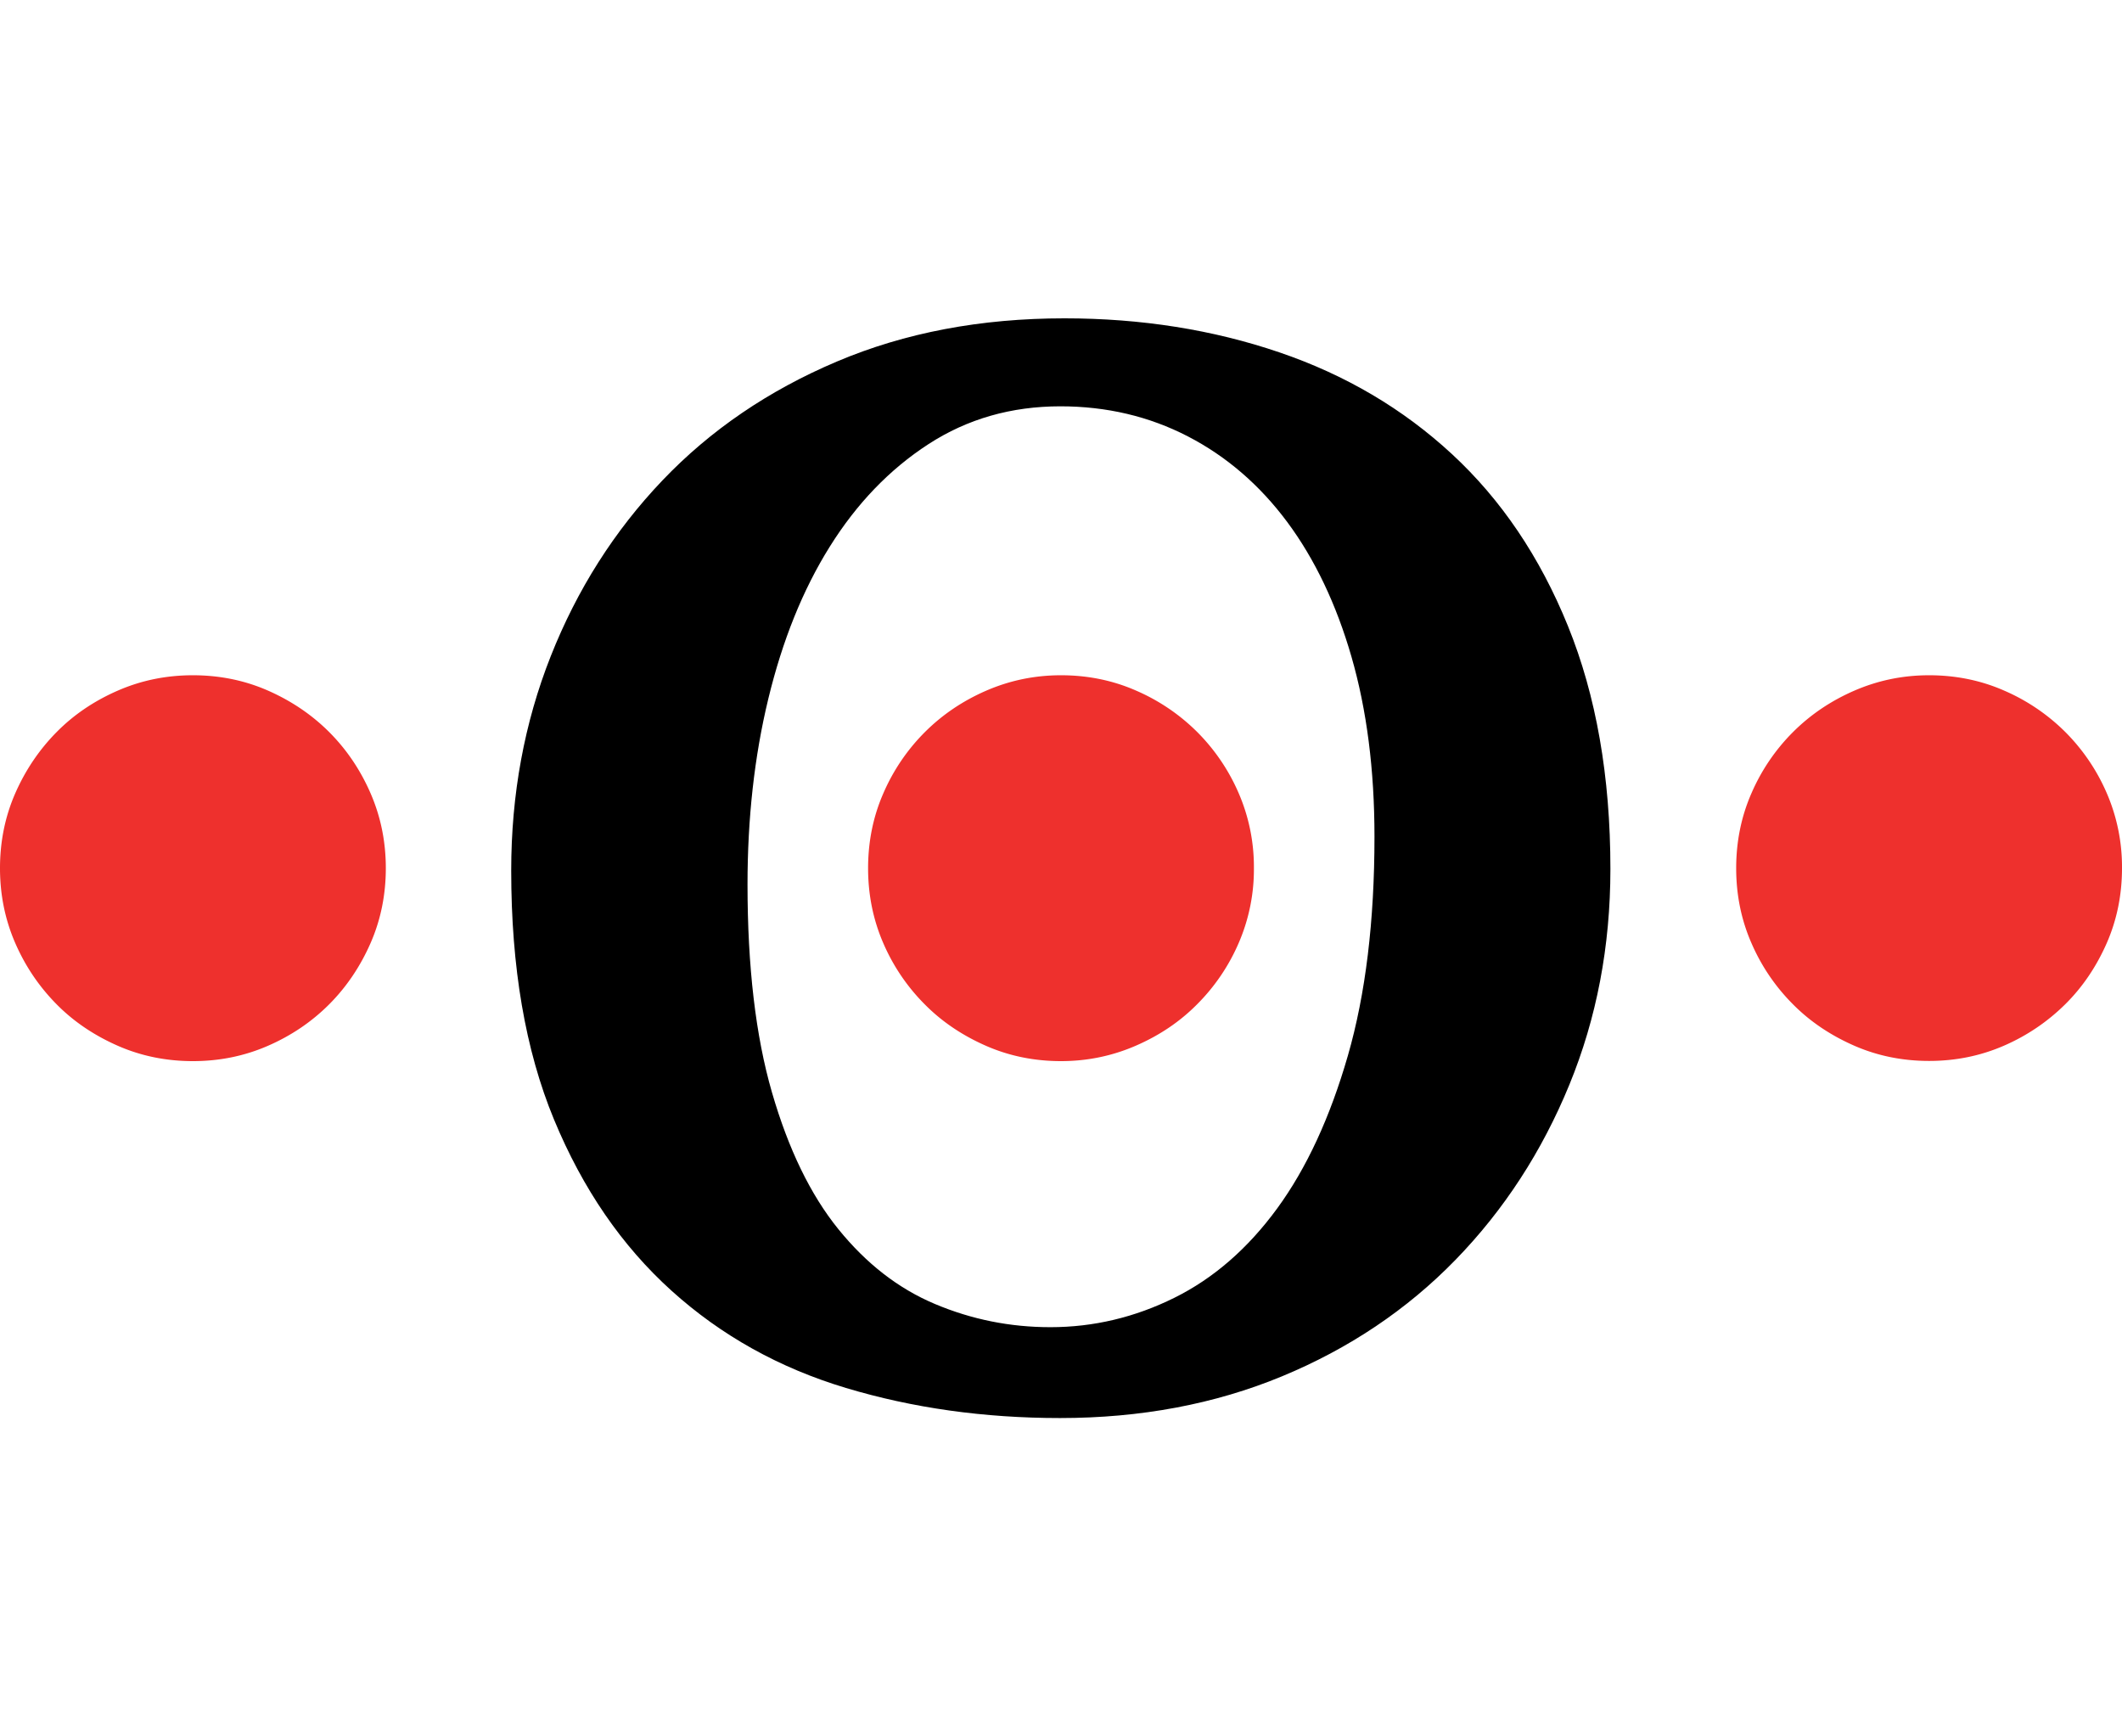 <svg xmlns="http://www.w3.org/2000/svg" width="11" height="9" viewBox="0 0 11 9" style="fill-rule:evenodd;clip-rule:evenodd;stroke-linejoin:round;stroke-miterlimit:1.414;"><g fill="#e51e25" transform="matrix(.142 0 0 .142 -.217 1.425)" font-family="Optima-Bold, Optima" font-size="34px" font-weight="700"/><g fill-rule="nonzero"><path d="M0 4.5c0-.137.026-.267.079-.388s.125-.227.215-.318.196-.162.318-.215S.863 3.5 1 3.5s.267.026.388.079.228.125.318.215.162.196.215.318S2 4.363 2 4.5s-.026.267-.079.388-.125.228-.215.318-.196.162-.318.215S1.137 5.5 1 5.5.733 5.474.612 5.421s-.228-.124-.318-.215-.162-.196-.215-.318S0 4.637 0 4.5zM4.5 4.5c0-.137.026-.267.079-.388a1.019 1.019 0 0 1 .215-.317c.09-.09.196-.162.318-.215S5.363 3.5 5.5 3.5s.267.026.388.079a1.024 1.024 0 0 1 .318.215 1.019 1.019 0 0 1 .215.317A.962.962 0 0 1 6.5 4.5a.96.96 0 0 1-.079.388 1.019 1.019 0 0 1-.215.317c-.09.091-.196.162-.318.215S5.637 5.5 5.5 5.5s-.267-.026-.388-.079-.228-.124-.318-.215a1.019 1.019 0 0 1-.215-.317C4.526 4.767 4.5 4.637 4.5 4.5zm4.5 0c0-.137.026-.267.079-.388a1.019 1.019 0 0 1 .215-.317c.09-.09.196-.162.318-.215S9.863 3.5 10 3.5s.267.026.388.079a1.024 1.024 0 0 1 .318.215 1.019 1.019 0 0 1 .215.317A.962.962 0 0 1 11 4.5c0 .137-.026.267-.079.388s-.125.228-.215.317-.196.162-.318.215-.251.079-.388.079-.267-.026-.388-.079-.228-.124-.318-.215a1.019 1.019 0 0 1-.215-.317C9.026 4.767 9 4.637 9 4.5z" fill="#ee302d"/><path d="M7.125 4.336c0-.346-.04-.657-.119-.931s-.191-.508-.333-.699-.314-.34-.515-.444-.422-.156-.661-.156c-.254 0-.482.065-.684.196s-.372.308-.512.532-.245.486-.318.787-.108.623-.108.963c0 .426.042.786.127 1.079s.199.529.344.708.311.308.501.388.389.12.598.12c.224 0 .438-.051.642-.152s.382-.256.534-.464.274-.472.366-.791.138-.698.138-1.135zM2.65 4.512c0-.394.068-.765.205-1.111s.33-.65.579-.911.55-.466.904-.616.747-.224 1.18-.224c.398 0 .769.059 1.113.176s.642.293.896.528.455.531.601.891.22.779.22 1.259c0 .4-.071.773-.213 1.119s-.339.649-.59.907-.552.46-.9.604-.732.216-1.15.216c-.394 0-.764-.052-1.11-.156s-.647-.272-.904-.504-.46-.527-.609-.887S2.65 5.013 2.65 4.512z"/></g></svg>

